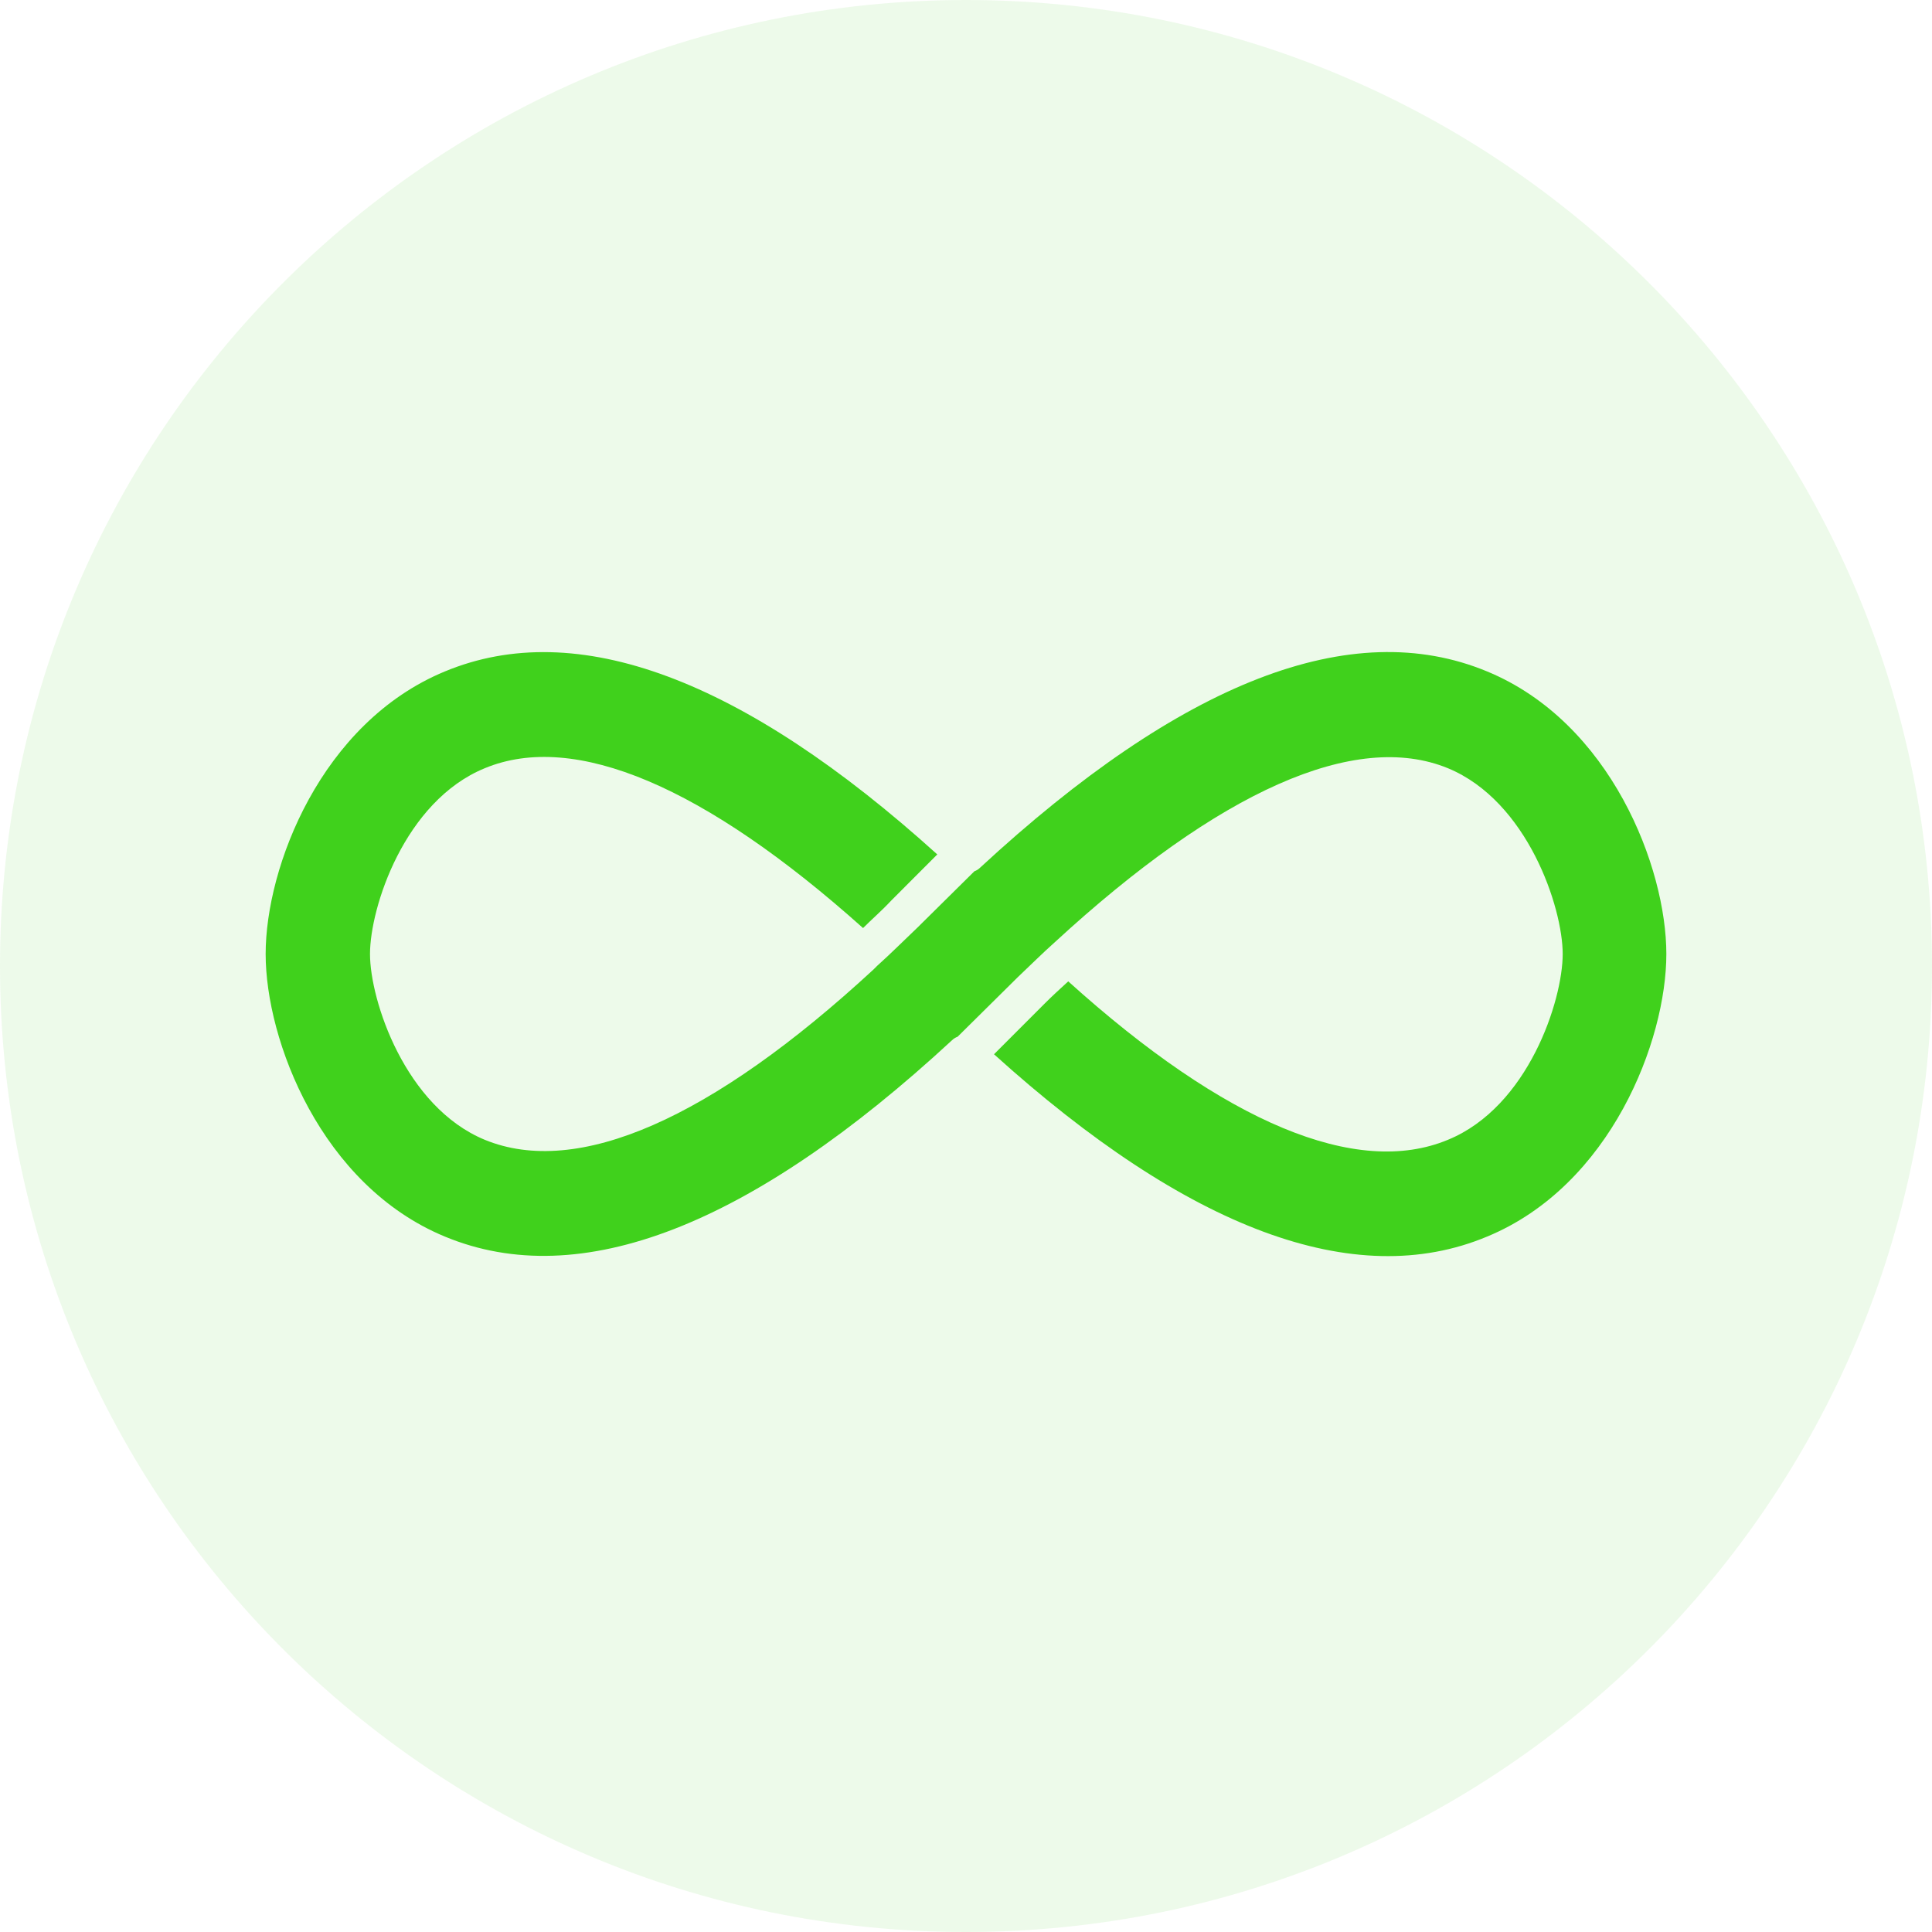 <?xml version="1.0" encoding="UTF-8"?> <svg xmlns="http://www.w3.org/2000/svg" width="80" height="80" viewBox="0 0 80 80" fill="none"> <path d="M80 40C80 62.091 62.091 80 40 80C17.909 80 0 62.091 0 40C0 17.909 17.909 0 40 0C62.091 0 80 17.909 80 40Z" fill="#40D11C" fill-opacity="0.09"></path> <path d="M43.248 41.565L41.16 43.655C49.164 50.885 56.095 53.499 61.576 51.205C66.709 49.085 69 43.075 69 39.503C69 35.932 66.709 29.921 61.576 27.802C55.979 25.479 48.932 28.208 40.58 35.932C40.522 35.99 40.435 36.048 40.348 36.077L37.999 38.4C37.419 38.952 36.868 39.503 36.317 39.997C36.317 39.997 36.317 39.997 36.288 40.026C36.259 40.055 36.201 40.113 36.172 40.142C29.444 46.356 23.905 48.766 20.077 47.198C16.771 45.833 15.321 41.42 15.321 39.503C15.321 37.587 16.742 33.173 20.077 31.809C23.789 30.27 29.183 32.564 35.737 38.429C36.114 38.051 36.52 37.703 36.897 37.297L38.811 35.38C30.749 28.092 23.876 25.537 18.424 27.802C13.291 29.921 11 35.903 11 39.503C11 43.075 13.291 49.085 18.424 51.205C24.021 53.528 31.097 50.769 39.42 43.075C39.478 43.017 39.565 42.959 39.652 42.929L42.146 40.461C42.668 39.968 43.161 39.474 43.683 39.01C50.498 32.738 56.124 30.241 59.952 31.809C63.258 33.173 64.708 37.587 64.708 39.503C64.708 41.42 63.287 45.833 59.952 47.198C56.182 48.766 50.73 46.501 44.234 40.636C43.886 40.955 43.567 41.245 43.248 41.565Z" fill="#40D11C"></path> </svg> 